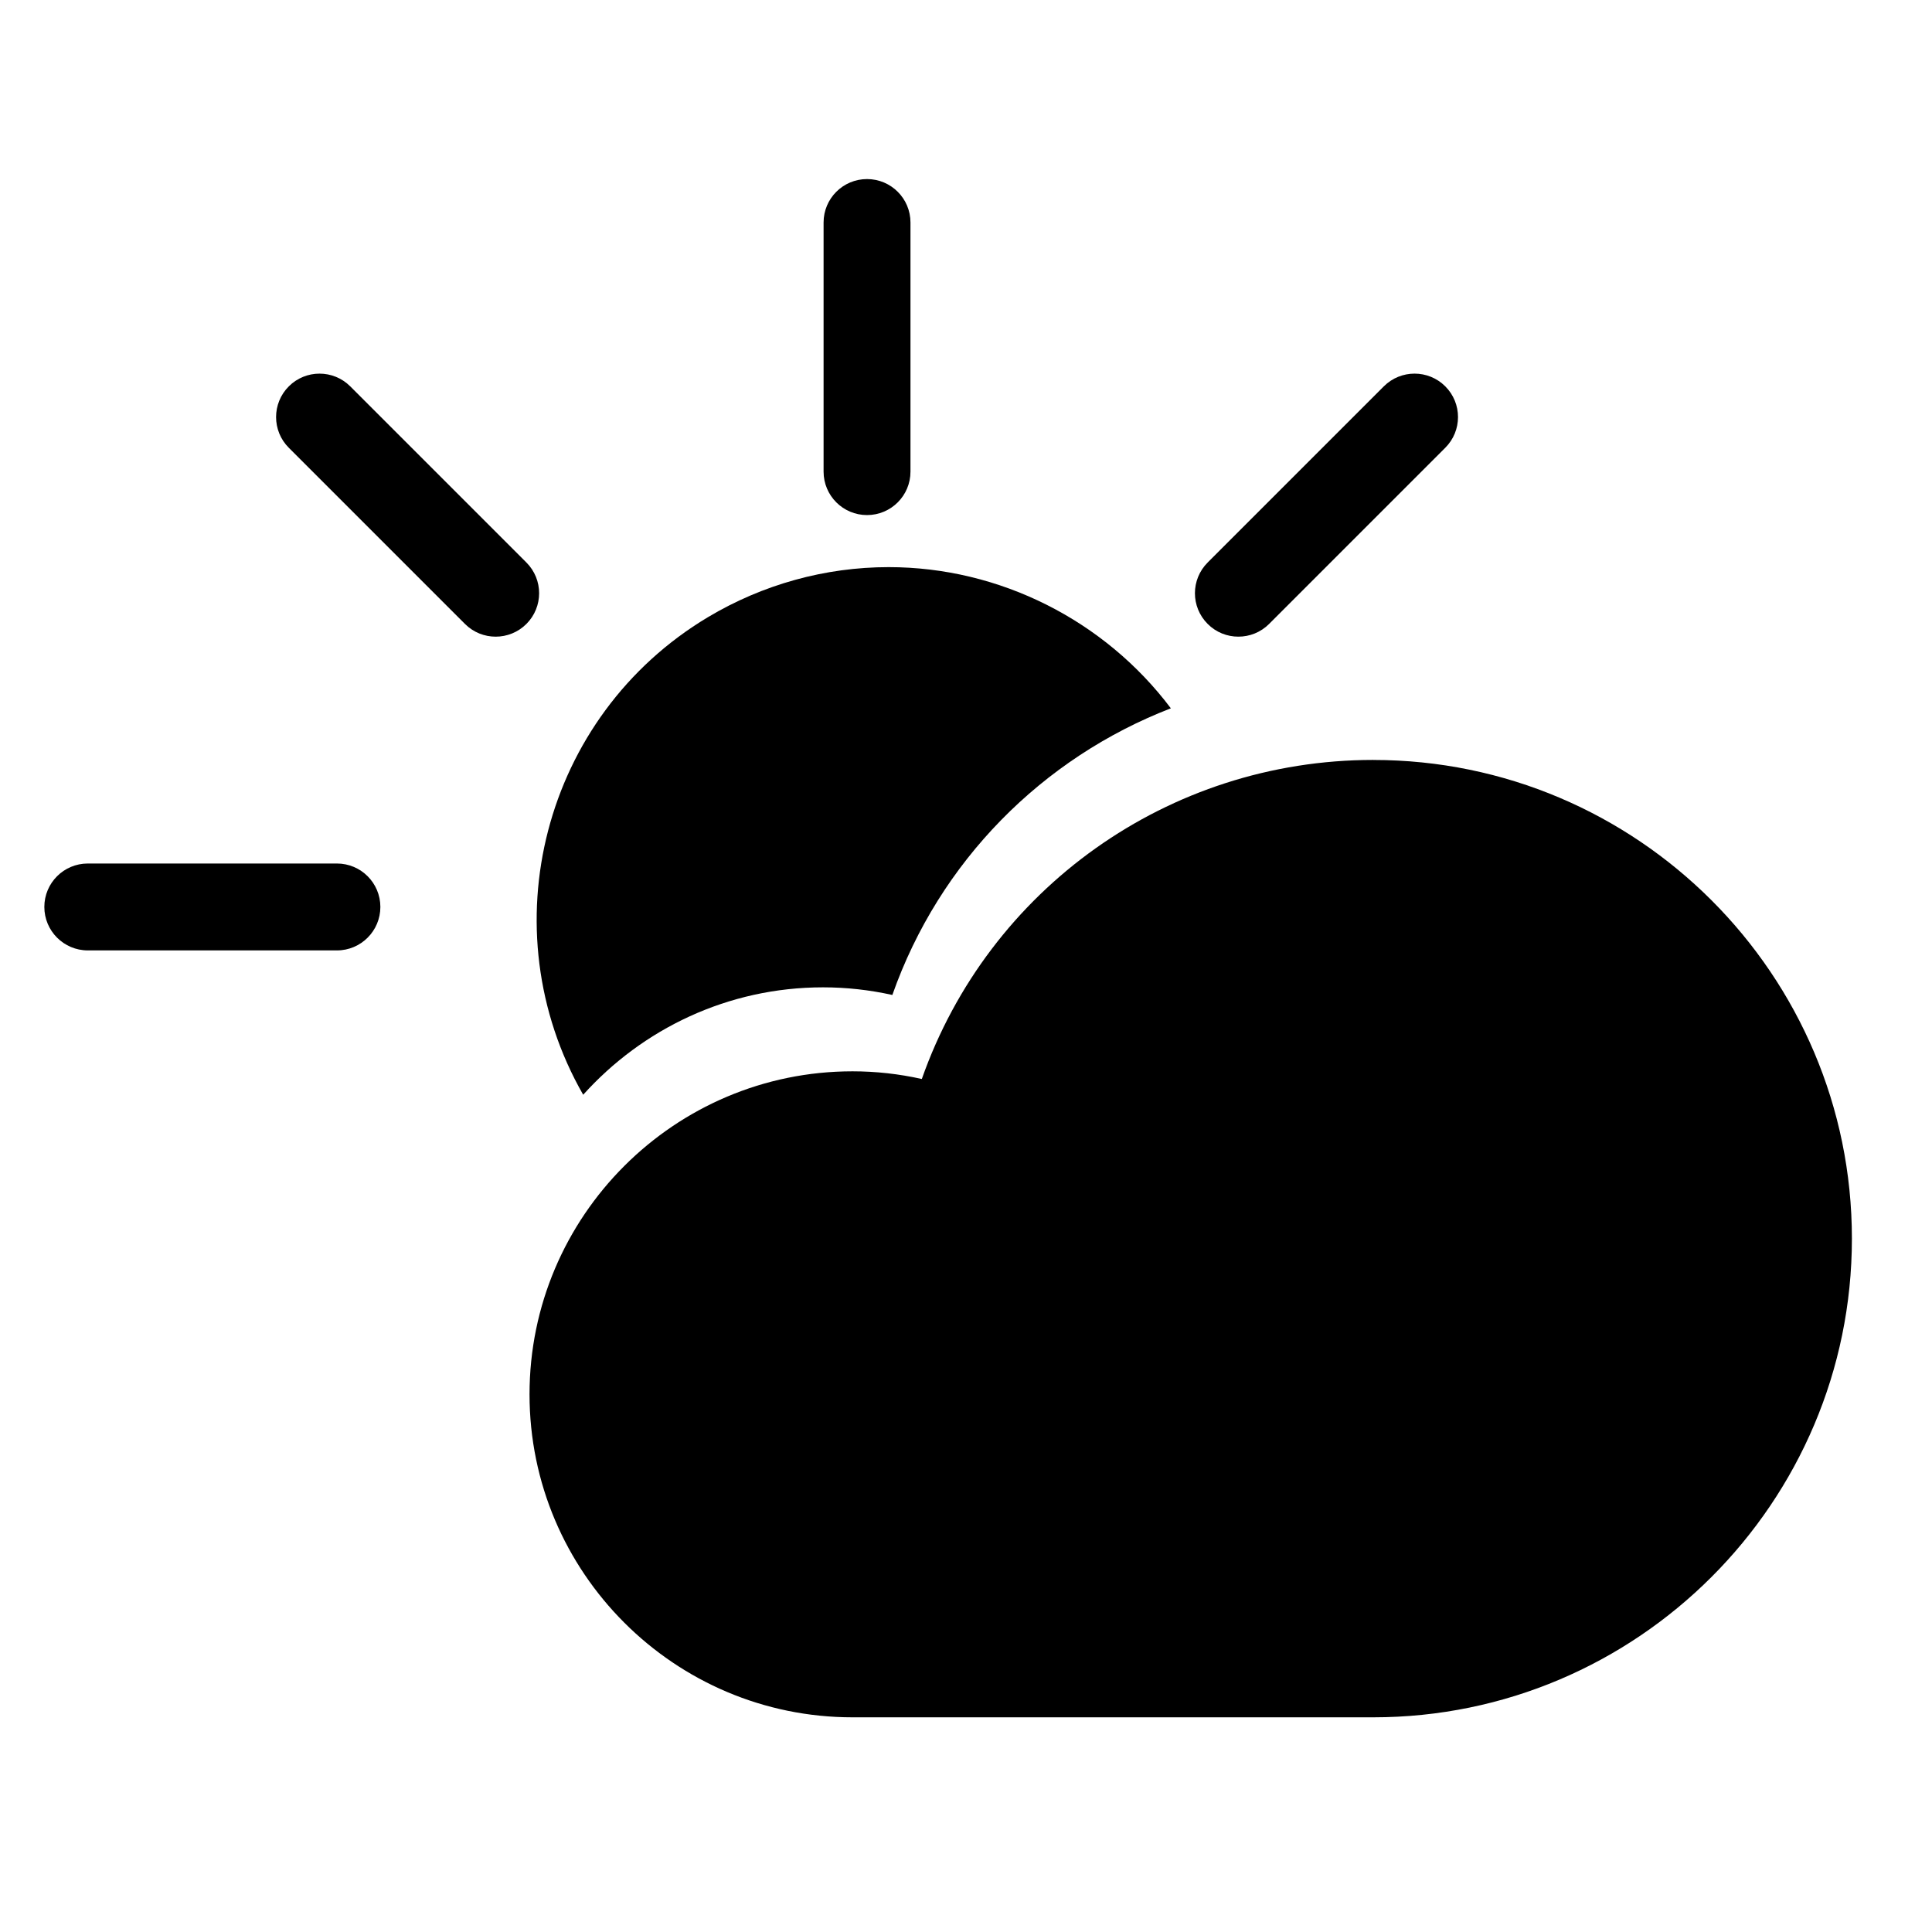 <?xml version="1.0" encoding="UTF-8"?>
<!-- The Best Svg Icon site in the world: iconSvg.co, Visit us! https://iconsvg.co -->
<svg fill="#000000" width="800px" height="800px" version="1.1" viewBox="144 144 512 512" xmlns="http://www.w3.org/2000/svg">
 <g>
  <path d="m373.77 280.5c6.363 0 11.516-5.148 11.516-11.512v-66.02c0-6.363-5.152-11.512-11.516-11.512-6.359 0-11.512 5.148-11.512 11.512v66.02c0 6.359 5.152 11.512 11.512 11.512z"/>
  <path d="m233.29 372.84h-66.023c-6.359 0-11.516 5.148-11.516 11.512 0 6.352 5.16 11.516 11.516 11.516h66.023c6.359 0 11.512-5.164 11.512-11.516 0-6.363-5.156-11.512-11.512-11.512z"/>
  <path d="m283.5 293.07-46.684-46.684c-4.492-4.492-11.789-4.492-16.277 0-4.5 4.5-4.5 11.789 0 16.281l46.68 46.684c2.254 2.254 5.195 3.371 8.141 3.371 2.949 0 5.894-1.125 8.141-3.371 4.496-4.492 4.496-11.785 0-16.281z"/>
  <path d="m472.18 312.72c2.957 0 5.906-1.125 8.148-3.371l46.684-46.684c4.5-4.5 4.5-11.785 0-16.281-4.488-4.492-11.793-4.492-16.281 0l-46.684 46.684c-4.504 4.5-4.504 11.785 0 16.281 2.242 2.254 5.188 3.371 8.133 3.371z"/>
  <path d="m298.55 434.12c15.672-17.426 38.328-28.465 63.566-28.465 6.168 0 12.309 0.676 18.363 2.023 12.473-35.441 39.797-62.824 73.809-75.969-17.512-23.277-45.328-37.414-74.785-37.414-16.82 0-33.383 4.59-47.898 13.266-43.684 26.137-58.234 82.566-33.055 126.56z"/>
  <path d="m507.91 345.39c-54.305 0-101.91 34.215-119.62 84.555-6.055-1.355-12.195-2.035-18.367-2.035-47.195 0-85.594 38.398-85.594 85.598 0 47.195 38.398 85.598 85.594 85.598h137.99c69.953 0 126.86-56.906 126.86-126.87 0-69.938-56.906-126.84-126.86-126.84z"/>
 </g>
</svg>